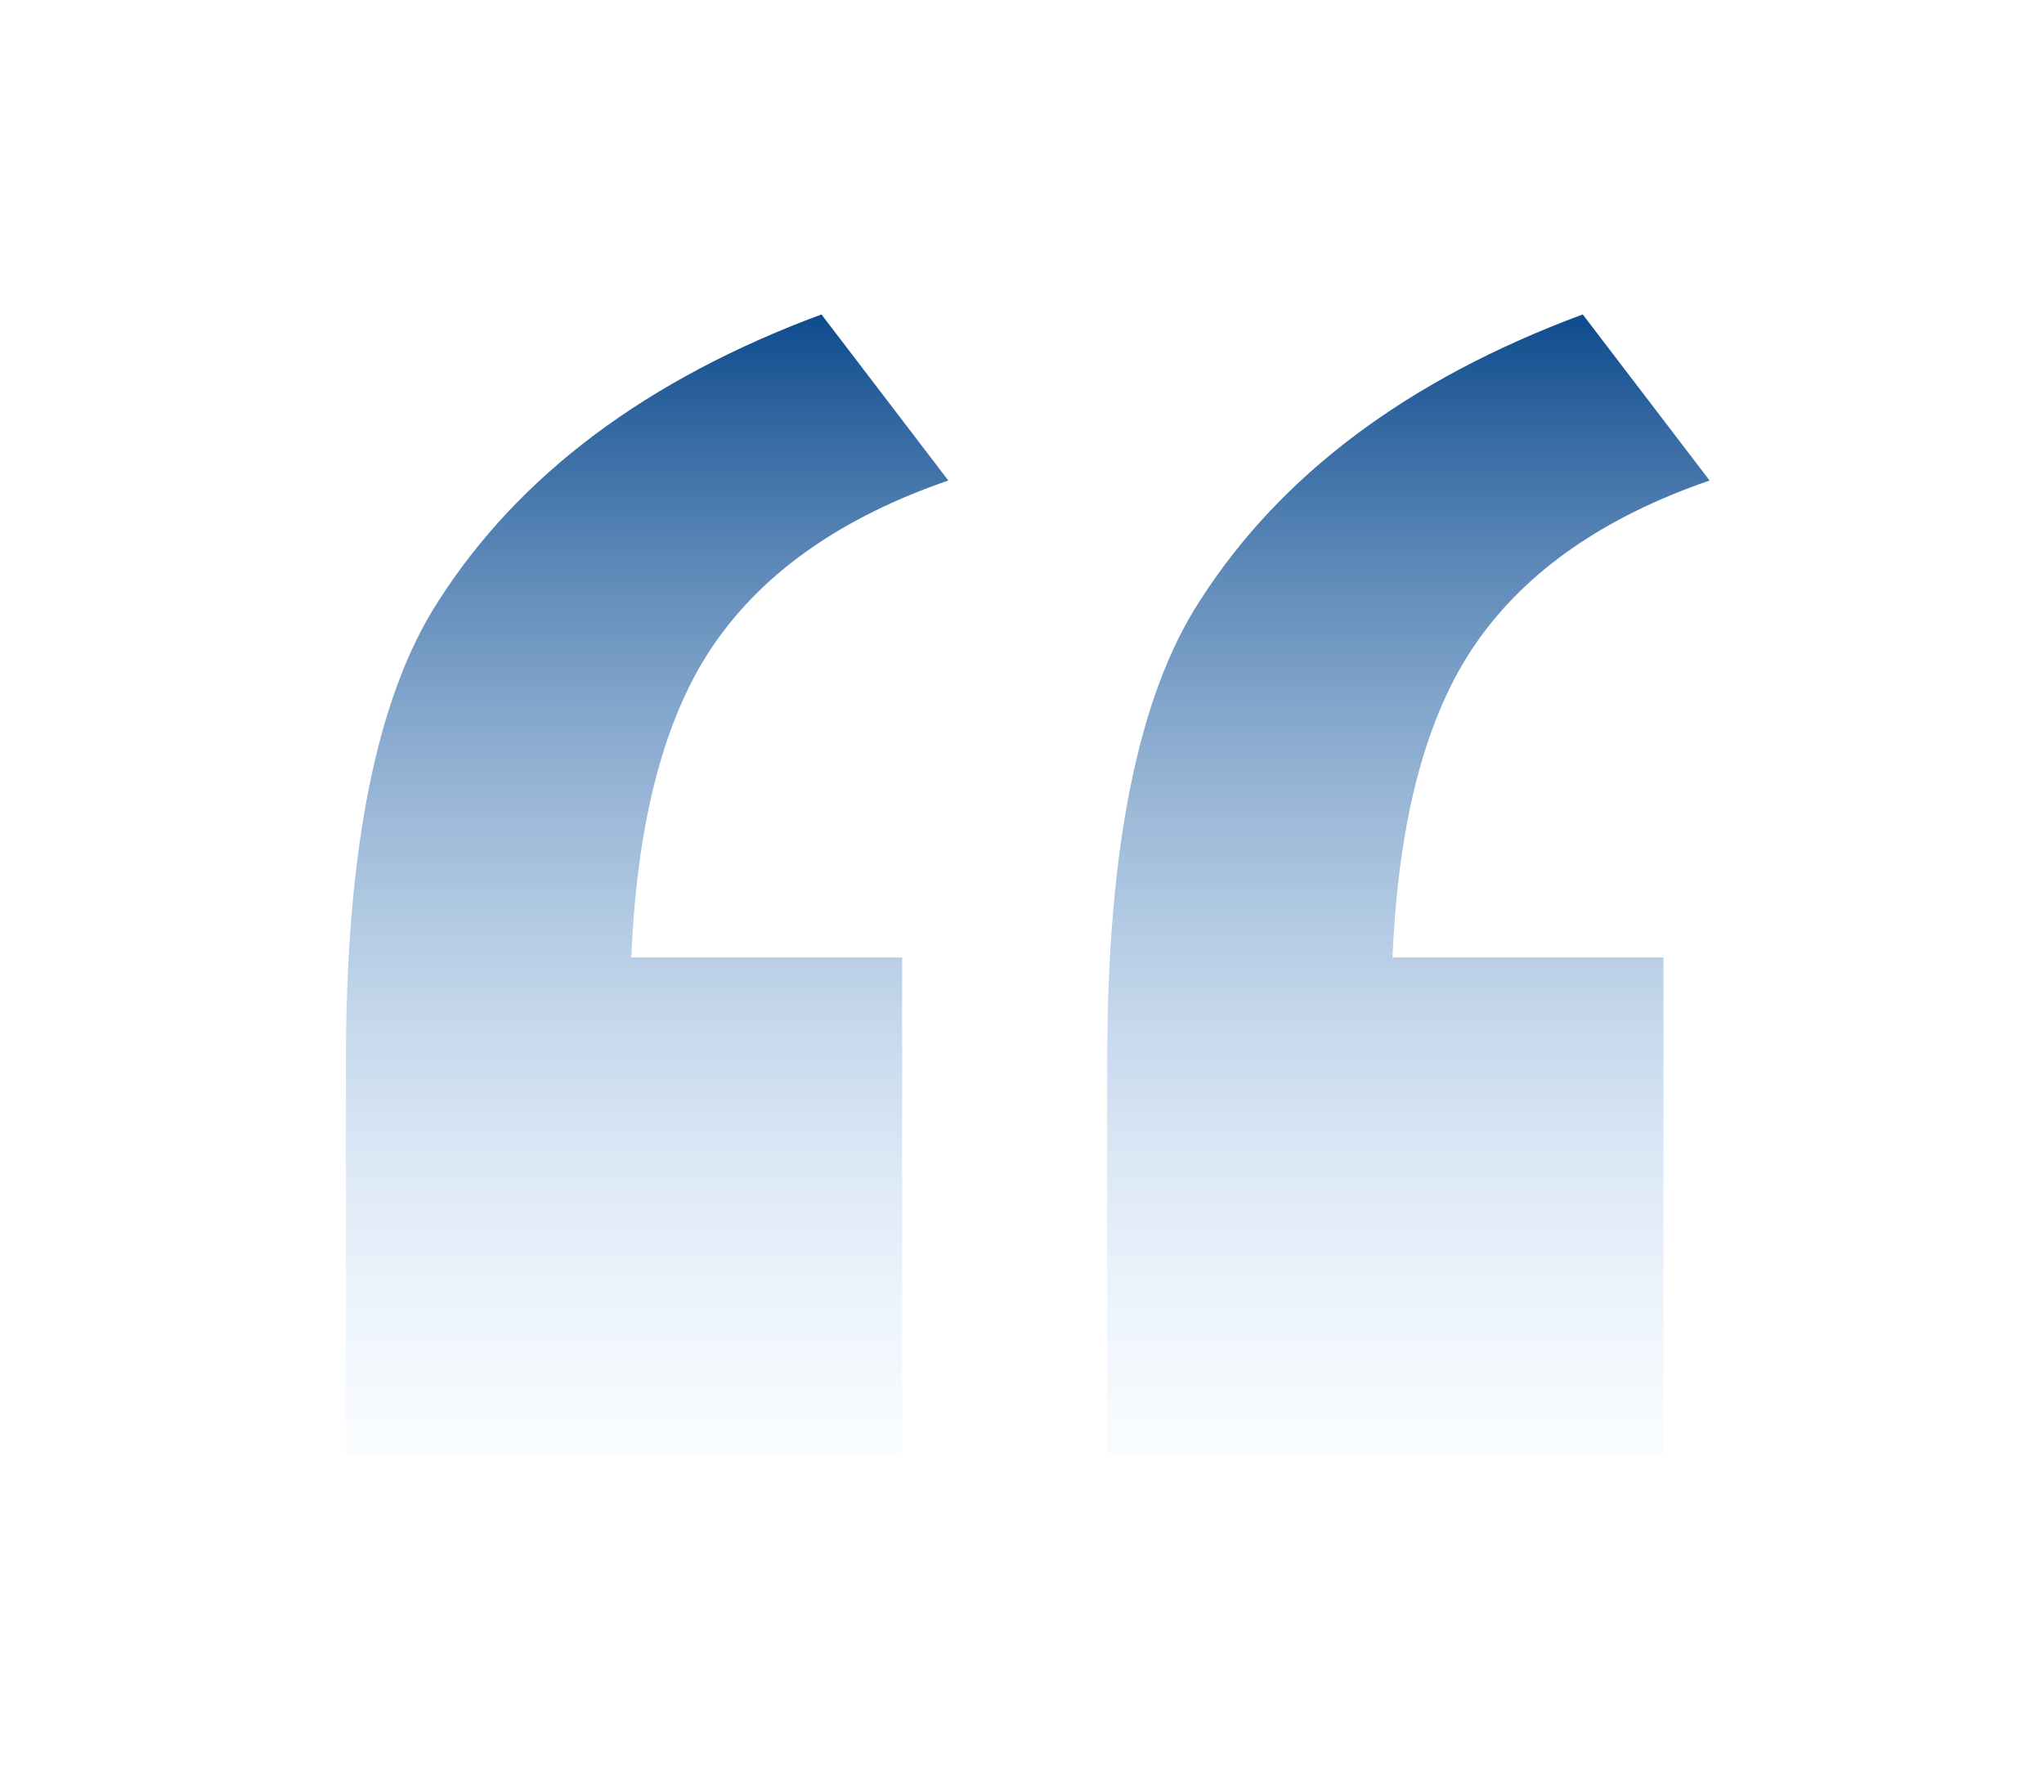 <svg width="65" height="57" viewBox="0 0 65 57" fill="none" xmlns="http://www.w3.org/2000/svg">
<path d="M28.689 30.448V46.216H11V33.767C11 27.028 11.978 22.148 13.933 19.129C16.499 15.107 20.562 12.063 26.123 10L30.157 15.282C26.795 16.44 24.321 18.163 22.733 20.45C21.142 22.74 20.258 26.071 20.076 30.448H28.691H28.689Z" fill="url(#paint0_linear_32980_10747)"/>
<path d="M52.898 30.448V46.216H35.209V33.767C35.209 27.028 36.185 22.148 38.142 19.129C40.708 15.105 44.771 12.063 50.332 10L54.366 15.282C51.004 16.44 48.53 18.163 46.941 20.45C45.351 22.74 44.467 26.071 44.283 30.448H52.898Z" fill="url(#paint1_linear_32980_10747)"/>
<defs>
<linearGradient id="paint0_linear_32980_10747" x1="20.578" y1="10" x2="20.578" y2="46.216" gradientUnits="userSpaceOnUse">
<stop stop-color="#0E4B8D"/>
<stop offset="1" stop-color="#B8D9FC" stop-opacity="0.08"/>
</linearGradient>
<linearGradient id="paint1_linear_32980_10747" x1="44.787" y1="10" x2="44.787" y2="46.216" gradientUnits="userSpaceOnUse">
<stop stop-color="#0E4B8D"/>
<stop offset="1" stop-color="#B8D9FC" stop-opacity="0.08"/>
</linearGradient>
</defs>
</svg>
